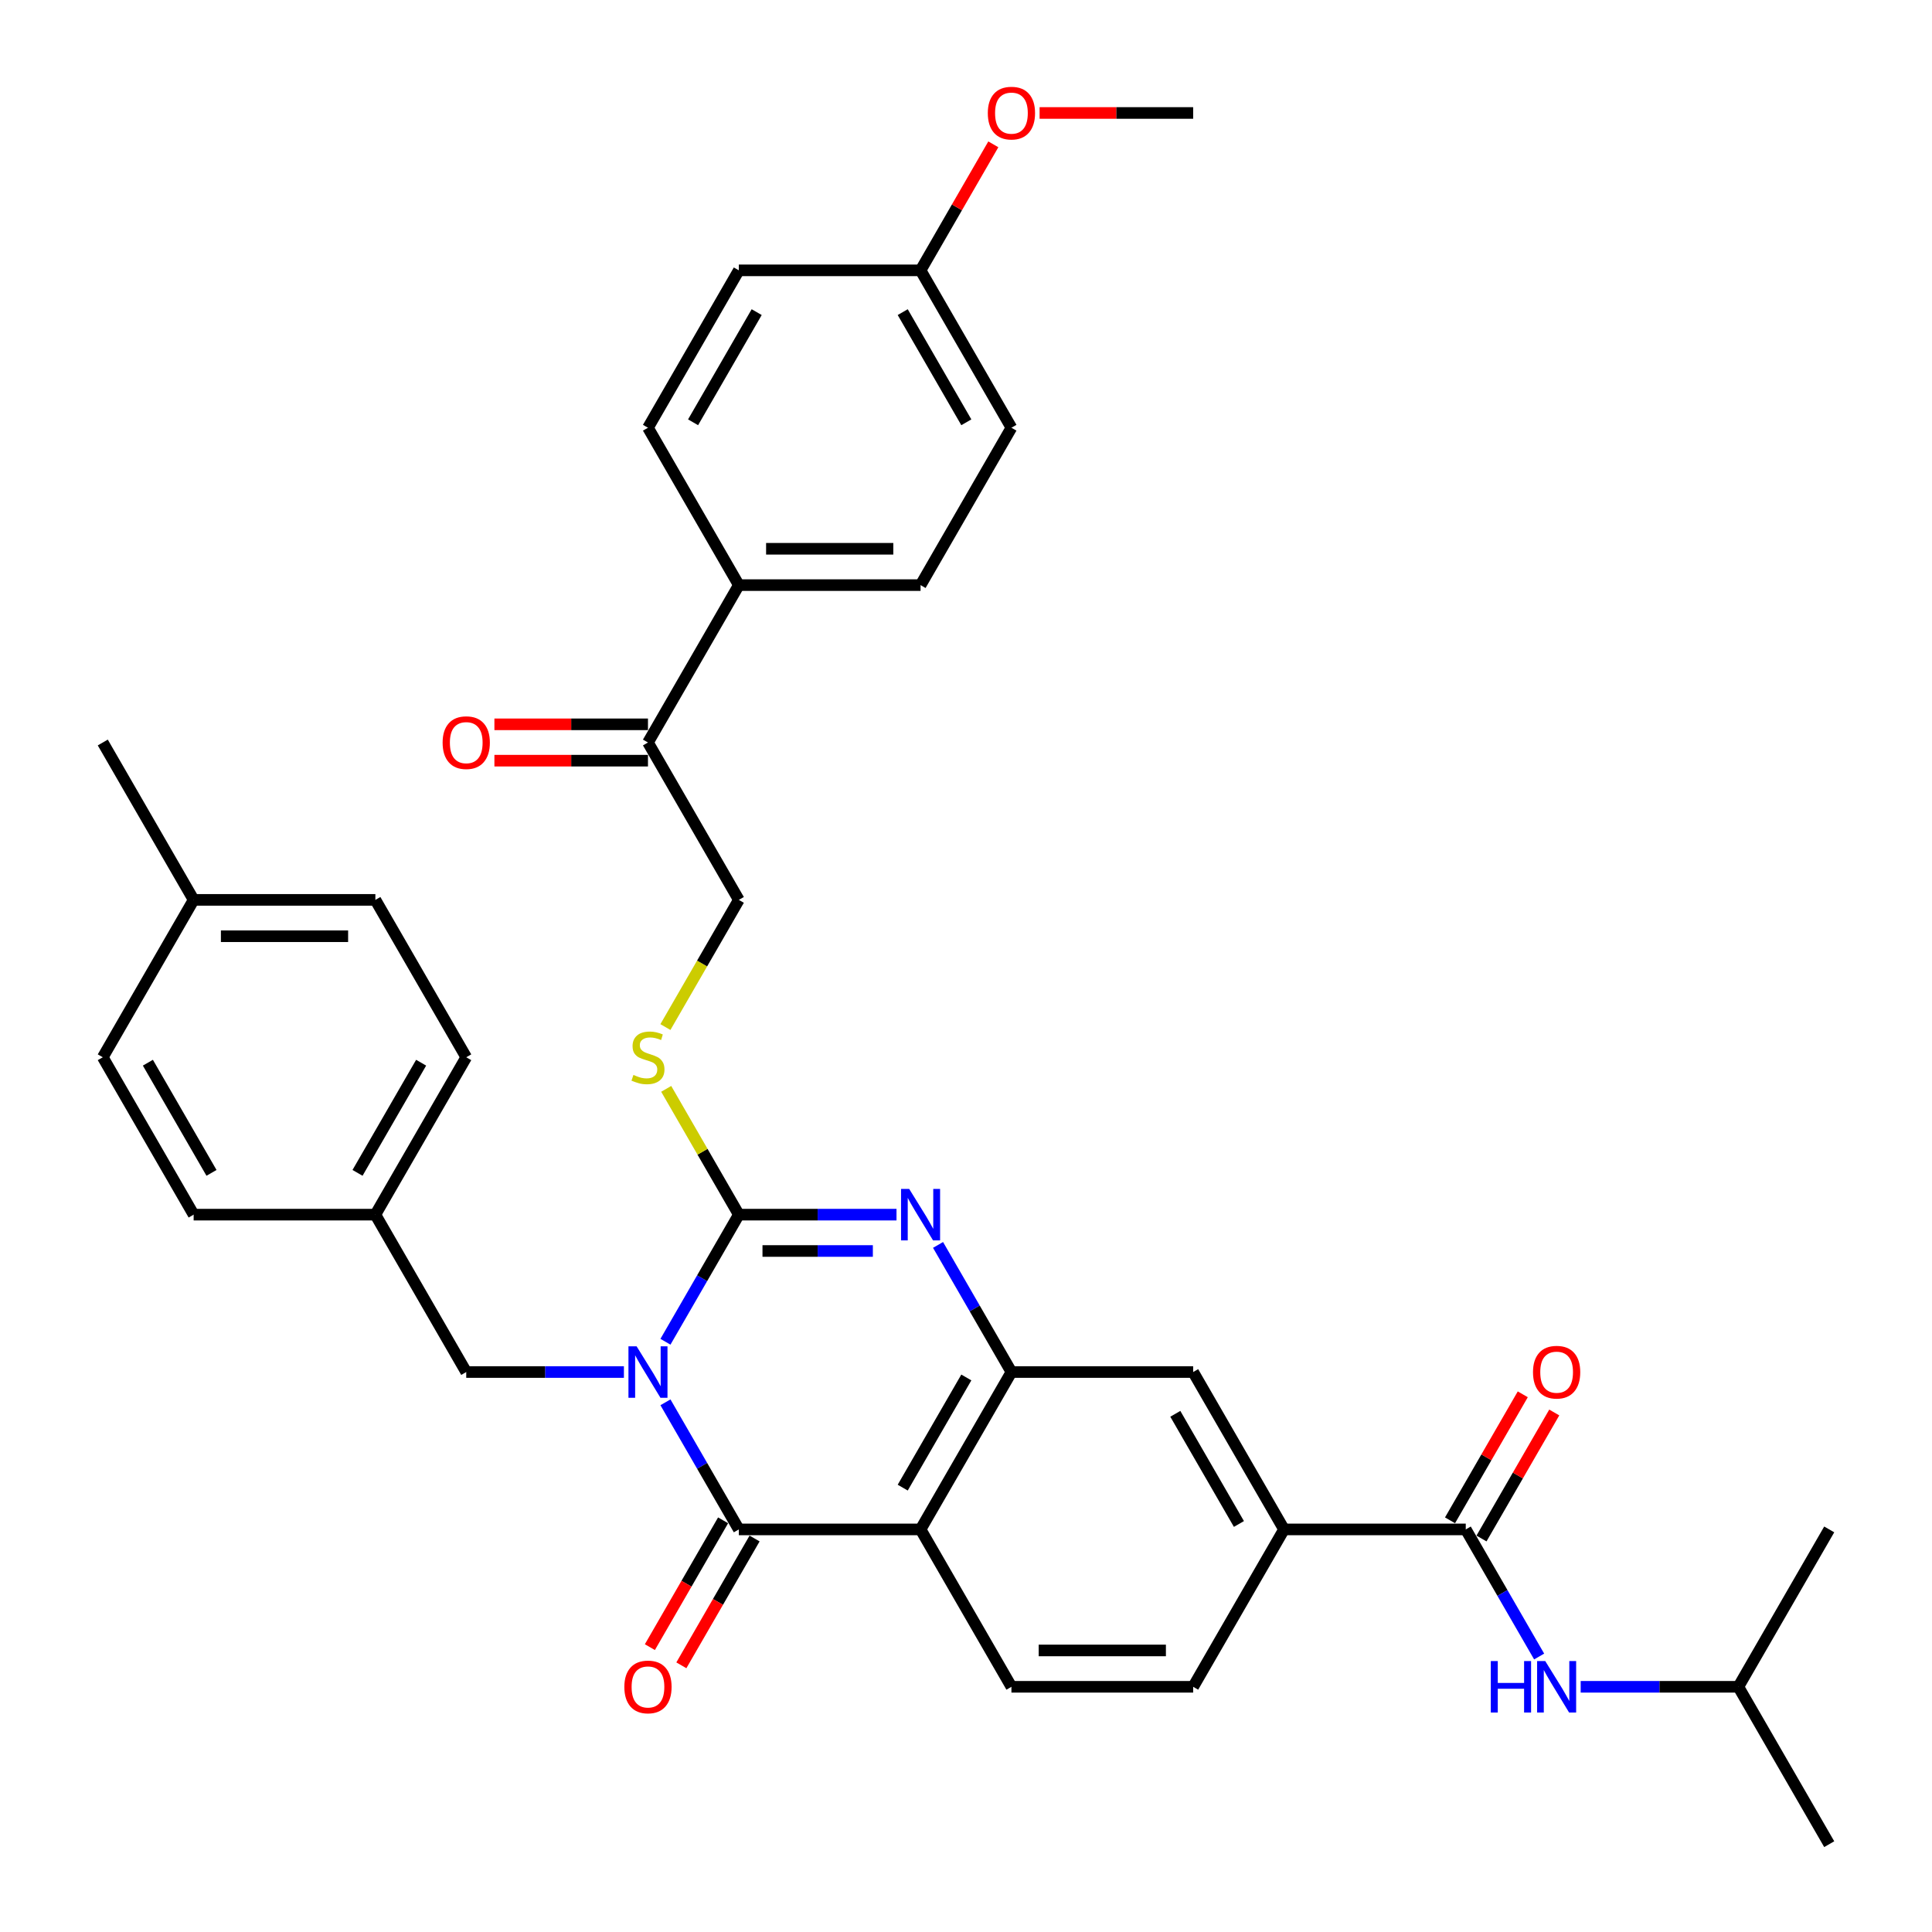 <?xml version='1.0' encoding='iso-8859-1'?>
<svg version='1.1' baseProfile='full'
              xmlns='http://www.w3.org/2000/svg'
                      xmlns:rdkit='http://www.rdkit.org/xml'
                      xmlns:xlink='http://www.w3.org/1999/xlink'
                  xml:space='preserve'
width='1000px' height='1000px' viewBox='0 0 1000 1000'>
<!-- END OF HEADER -->
<rect style='opacity:1.0;fill:#FFFFFF;stroke:none' width='1000' height='1000' x='0' y='0'> </rect>
<path class='bond-0' d='M 344.436,694.49 L 363.429,661.595' style='fill:none;fill-rule:evenodd;stroke:#0000FF;stroke-width:6px;stroke-linecap:butt;stroke-linejoin:miter;stroke-opacity:1' />
<path class='bond-0' d='M 363.429,661.595 L 382.421,628.7' style='fill:none;fill-rule:evenodd;stroke:#000000;stroke-width:6px;stroke-linecap:butt;stroke-linejoin:miter;stroke-opacity:1' />
<path class='bond-1' d='M 344.436,725.832 L 363.429,758.727' style='fill:none;fill-rule:evenodd;stroke:#0000FF;stroke-width:6px;stroke-linecap:butt;stroke-linejoin:miter;stroke-opacity:1' />
<path class='bond-1' d='M 363.429,758.727 L 382.421,791.623' style='fill:none;fill-rule:evenodd;stroke:#000000;stroke-width:6px;stroke-linecap:butt;stroke-linejoin:miter;stroke-opacity:1' />
<path class='bond-8' d='M 322.935,710.161 L 282.13,710.161' style='fill:none;fill-rule:evenodd;stroke:#0000FF;stroke-width:6px;stroke-linecap:butt;stroke-linejoin:miter;stroke-opacity:1' />
<path class='bond-8' d='M 282.13,710.161 L 241.325,710.161' style='fill:none;fill-rule:evenodd;stroke:#000000;stroke-width:6px;stroke-linecap:butt;stroke-linejoin:miter;stroke-opacity:1' />
<path class='bond-2' d='M 382.421,628.7 L 423.225,628.7' style='fill:none;fill-rule:evenodd;stroke:#000000;stroke-width:6px;stroke-linecap:butt;stroke-linejoin:miter;stroke-opacity:1' />
<path class='bond-2' d='M 423.225,628.7 L 464.03,628.7' style='fill:none;fill-rule:evenodd;stroke:#0000FF;stroke-width:6px;stroke-linecap:butt;stroke-linejoin:miter;stroke-opacity:1' />
<path class='bond-2' d='M 394.662,647.513 L 423.225,647.513' style='fill:none;fill-rule:evenodd;stroke:#000000;stroke-width:6px;stroke-linecap:butt;stroke-linejoin:miter;stroke-opacity:1' />
<path class='bond-2' d='M 423.225,647.513 L 451.789,647.513' style='fill:none;fill-rule:evenodd;stroke:#0000FF;stroke-width:6px;stroke-linecap:butt;stroke-linejoin:miter;stroke-opacity:1' />
<path class='bond-6' d='M 382.421,628.7 L 363.624,596.143' style='fill:none;fill-rule:evenodd;stroke:#000000;stroke-width:6px;stroke-linecap:butt;stroke-linejoin:miter;stroke-opacity:1' />
<path class='bond-6' d='M 363.624,596.143 L 344.828,563.587' style='fill:none;fill-rule:evenodd;stroke:#CCCC00;stroke-width:6px;stroke-linecap:butt;stroke-linejoin:miter;stroke-opacity:1' />
<path class='bond-3' d='M 382.421,791.623 L 476.484,791.623' style='fill:none;fill-rule:evenodd;stroke:#000000;stroke-width:6px;stroke-linecap:butt;stroke-linejoin:miter;stroke-opacity:1' />
<path class='bond-12' d='M 374.274,786.919 L 355.326,819.739' style='fill:none;fill-rule:evenodd;stroke:#000000;stroke-width:6px;stroke-linecap:butt;stroke-linejoin:miter;stroke-opacity:1' />
<path class='bond-12' d='M 355.326,819.739 L 336.377,852.559' style='fill:none;fill-rule:evenodd;stroke:#FF0000;stroke-width:6px;stroke-linecap:butt;stroke-linejoin:miter;stroke-opacity:1' />
<path class='bond-12' d='M 390.567,796.326 L 371.618,829.146' style='fill:none;fill-rule:evenodd;stroke:#000000;stroke-width:6px;stroke-linecap:butt;stroke-linejoin:miter;stroke-opacity:1' />
<path class='bond-12' d='M 371.618,829.146 L 352.67,861.966' style='fill:none;fill-rule:evenodd;stroke:#FF0000;stroke-width:6px;stroke-linecap:butt;stroke-linejoin:miter;stroke-opacity:1' />
<path class='bond-36' d='M 485.532,644.371 L 504.524,677.266' style='fill:none;fill-rule:evenodd;stroke:#0000FF;stroke-width:6px;stroke-linecap:butt;stroke-linejoin:miter;stroke-opacity:1' />
<path class='bond-36' d='M 504.524,677.266 L 523.516,710.161' style='fill:none;fill-rule:evenodd;stroke:#000000;stroke-width:6px;stroke-linecap:butt;stroke-linejoin:miter;stroke-opacity:1' />
<path class='bond-4' d='M 476.484,791.623 L 523.516,710.161' style='fill:none;fill-rule:evenodd;stroke:#000000;stroke-width:6px;stroke-linecap:butt;stroke-linejoin:miter;stroke-opacity:1' />
<path class='bond-4' d='M 467.247,769.997 L 500.169,712.974' style='fill:none;fill-rule:evenodd;stroke:#000000;stroke-width:6px;stroke-linecap:butt;stroke-linejoin:miter;stroke-opacity:1' />
<path class='bond-10' d='M 476.484,791.623 L 523.516,873.084' style='fill:none;fill-rule:evenodd;stroke:#000000;stroke-width:6px;stroke-linecap:butt;stroke-linejoin:miter;stroke-opacity:1' />
<path class='bond-9' d='M 523.516,710.161 L 617.579,710.161' style='fill:none;fill-rule:evenodd;stroke:#000000;stroke-width:6px;stroke-linecap:butt;stroke-linejoin:miter;stroke-opacity:1' />
<path class='bond-5' d='M 758.675,791.623 L 664.611,791.623' style='fill:none;fill-rule:evenodd;stroke:#000000;stroke-width:6px;stroke-linecap:butt;stroke-linejoin:miter;stroke-opacity:1' />
<path class='bond-11' d='M 758.675,791.623 L 777.667,824.518' style='fill:none;fill-rule:evenodd;stroke:#000000;stroke-width:6px;stroke-linecap:butt;stroke-linejoin:miter;stroke-opacity:1' />
<path class='bond-11' d='M 777.667,824.518 L 796.659,857.413' style='fill:none;fill-rule:evenodd;stroke:#0000FF;stroke-width:6px;stroke-linecap:butt;stroke-linejoin:miter;stroke-opacity:1' />
<path class='bond-15' d='M 766.821,796.326 L 785.65,763.713' style='fill:none;fill-rule:evenodd;stroke:#000000;stroke-width:6px;stroke-linecap:butt;stroke-linejoin:miter;stroke-opacity:1' />
<path class='bond-15' d='M 785.65,763.713 L 804.479,731.1' style='fill:none;fill-rule:evenodd;stroke:#FF0000;stroke-width:6px;stroke-linecap:butt;stroke-linejoin:miter;stroke-opacity:1' />
<path class='bond-15' d='M 750.529,786.919 L 769.358,754.306' style='fill:none;fill-rule:evenodd;stroke:#000000;stroke-width:6px;stroke-linecap:butt;stroke-linejoin:miter;stroke-opacity:1' />
<path class='bond-15' d='M 769.358,754.306 L 788.187,721.693' style='fill:none;fill-rule:evenodd;stroke:#FF0000;stroke-width:6px;stroke-linecap:butt;stroke-linejoin:miter;stroke-opacity:1' />
<path class='bond-17' d='M 344.415,531.605 L 363.418,498.691' style='fill:none;fill-rule:evenodd;stroke:#CCCC00;stroke-width:6px;stroke-linecap:butt;stroke-linejoin:miter;stroke-opacity:1' />
<path class='bond-17' d='M 363.418,498.691 L 382.421,465.777' style='fill:none;fill-rule:evenodd;stroke:#000000;stroke-width:6px;stroke-linecap:butt;stroke-linejoin:miter;stroke-opacity:1' />
<path class='bond-7' d='M 664.611,791.623 L 617.579,873.084' style='fill:none;fill-rule:evenodd;stroke:#000000;stroke-width:6px;stroke-linecap:butt;stroke-linejoin:miter;stroke-opacity:1' />
<path class='bond-38' d='M 664.611,791.623 L 617.579,710.161' style='fill:none;fill-rule:evenodd;stroke:#000000;stroke-width:6px;stroke-linecap:butt;stroke-linejoin:miter;stroke-opacity:1' />
<path class='bond-38' d='M 641.264,788.81 L 608.342,731.787' style='fill:none;fill-rule:evenodd;stroke:#000000;stroke-width:6px;stroke-linecap:butt;stroke-linejoin:miter;stroke-opacity:1' />
<path class='bond-21' d='M 241.325,710.161 L 194.294,628.7' style='fill:none;fill-rule:evenodd;stroke:#000000;stroke-width:6px;stroke-linecap:butt;stroke-linejoin:miter;stroke-opacity:1' />
<path class='bond-16' d='M 523.516,873.084 L 617.579,873.084' style='fill:none;fill-rule:evenodd;stroke:#000000;stroke-width:6px;stroke-linecap:butt;stroke-linejoin:miter;stroke-opacity:1' />
<path class='bond-16' d='M 537.625,854.271 L 603.47,854.271' style='fill:none;fill-rule:evenodd;stroke:#000000;stroke-width:6px;stroke-linecap:butt;stroke-linejoin:miter;stroke-opacity:1' />
<path class='bond-30' d='M 818.16,873.084 L 858.965,873.084' style='fill:none;fill-rule:evenodd;stroke:#0000FF;stroke-width:6px;stroke-linecap:butt;stroke-linejoin:miter;stroke-opacity:1' />
<path class='bond-30' d='M 858.965,873.084 L 899.77,873.084' style='fill:none;fill-rule:evenodd;stroke:#000000;stroke-width:6px;stroke-linecap:butt;stroke-linejoin:miter;stroke-opacity:1' />
<path class='bond-13' d='M 335.389,384.316 L 382.421,465.777' style='fill:none;fill-rule:evenodd;stroke:#000000;stroke-width:6px;stroke-linecap:butt;stroke-linejoin:miter;stroke-opacity:1' />
<path class='bond-14' d='M 335.389,384.316 L 382.421,302.854' style='fill:none;fill-rule:evenodd;stroke:#000000;stroke-width:6px;stroke-linecap:butt;stroke-linejoin:miter;stroke-opacity:1' />
<path class='bond-18' d='M 335.389,374.909 L 295.647,374.909' style='fill:none;fill-rule:evenodd;stroke:#000000;stroke-width:6px;stroke-linecap:butt;stroke-linejoin:miter;stroke-opacity:1' />
<path class='bond-18' d='M 295.647,374.909 L 255.905,374.909' style='fill:none;fill-rule:evenodd;stroke:#FF0000;stroke-width:6px;stroke-linecap:butt;stroke-linejoin:miter;stroke-opacity:1' />
<path class='bond-18' d='M 335.389,393.722 L 295.647,393.722' style='fill:none;fill-rule:evenodd;stroke:#000000;stroke-width:6px;stroke-linecap:butt;stroke-linejoin:miter;stroke-opacity:1' />
<path class='bond-18' d='M 295.647,393.722 L 255.905,393.722' style='fill:none;fill-rule:evenodd;stroke:#FF0000;stroke-width:6px;stroke-linecap:butt;stroke-linejoin:miter;stroke-opacity:1' />
<path class='bond-19' d='M 382.421,302.854 L 476.484,302.854' style='fill:none;fill-rule:evenodd;stroke:#000000;stroke-width:6px;stroke-linecap:butt;stroke-linejoin:miter;stroke-opacity:1' />
<path class='bond-19' d='M 396.53,284.042 L 462.375,284.042' style='fill:none;fill-rule:evenodd;stroke:#000000;stroke-width:6px;stroke-linecap:butt;stroke-linejoin:miter;stroke-opacity:1' />
<path class='bond-20' d='M 382.421,302.854 L 335.389,221.393' style='fill:none;fill-rule:evenodd;stroke:#000000;stroke-width:6px;stroke-linecap:butt;stroke-linejoin:miter;stroke-opacity:1' />
<path class='bond-24' d='M 476.484,302.854 L 523.516,221.393' style='fill:none;fill-rule:evenodd;stroke:#000000;stroke-width:6px;stroke-linecap:butt;stroke-linejoin:miter;stroke-opacity:1' />
<path class='bond-23' d='M 335.389,221.393 L 382.421,139.931' style='fill:none;fill-rule:evenodd;stroke:#000000;stroke-width:6px;stroke-linecap:butt;stroke-linejoin:miter;stroke-opacity:1' />
<path class='bond-23' d='M 358.736,218.58 L 391.658,161.557' style='fill:none;fill-rule:evenodd;stroke:#000000;stroke-width:6px;stroke-linecap:butt;stroke-linejoin:miter;stroke-opacity:1' />
<path class='bond-26' d='M 194.294,628.7 L 100.23,628.7' style='fill:none;fill-rule:evenodd;stroke:#000000;stroke-width:6px;stroke-linecap:butt;stroke-linejoin:miter;stroke-opacity:1' />
<path class='bond-27' d='M 194.294,628.7 L 241.325,547.238' style='fill:none;fill-rule:evenodd;stroke:#000000;stroke-width:6px;stroke-linecap:butt;stroke-linejoin:miter;stroke-opacity:1' />
<path class='bond-27' d='M 185.056,607.074 L 217.978,550.051' style='fill:none;fill-rule:evenodd;stroke:#000000;stroke-width:6px;stroke-linecap:butt;stroke-linejoin:miter;stroke-opacity:1' />
<path class='bond-22' d='M 476.484,139.931 L 382.421,139.931' style='fill:none;fill-rule:evenodd;stroke:#000000;stroke-width:6px;stroke-linecap:butt;stroke-linejoin:miter;stroke-opacity:1' />
<path class='bond-31' d='M 476.484,139.931 L 495.313,107.318' style='fill:none;fill-rule:evenodd;stroke:#000000;stroke-width:6px;stroke-linecap:butt;stroke-linejoin:miter;stroke-opacity:1' />
<path class='bond-31' d='M 495.313,107.318 L 514.142,74.706' style='fill:none;fill-rule:evenodd;stroke:#FF0000;stroke-width:6px;stroke-linecap:butt;stroke-linejoin:miter;stroke-opacity:1' />
<path class='bond-39' d='M 476.484,139.931 L 523.516,221.393' style='fill:none;fill-rule:evenodd;stroke:#000000;stroke-width:6px;stroke-linecap:butt;stroke-linejoin:miter;stroke-opacity:1' />
<path class='bond-39' d='M 467.247,161.557 L 500.169,218.58' style='fill:none;fill-rule:evenodd;stroke:#000000;stroke-width:6px;stroke-linecap:butt;stroke-linejoin:miter;stroke-opacity:1' />
<path class='bond-25' d='M 100.23,465.777 L 194.294,465.777' style='fill:none;fill-rule:evenodd;stroke:#000000;stroke-width:6px;stroke-linecap:butt;stroke-linejoin:miter;stroke-opacity:1' />
<path class='bond-25' d='M 114.34,484.59 L 180.184,484.59' style='fill:none;fill-rule:evenodd;stroke:#000000;stroke-width:6px;stroke-linecap:butt;stroke-linejoin:miter;stroke-opacity:1' />
<path class='bond-32' d='M 100.23,465.777 L 53.198,384.316' style='fill:none;fill-rule:evenodd;stroke:#000000;stroke-width:6px;stroke-linecap:butt;stroke-linejoin:miter;stroke-opacity:1' />
<path class='bond-37' d='M 100.23,465.777 L 53.198,547.238' style='fill:none;fill-rule:evenodd;stroke:#000000;stroke-width:6px;stroke-linecap:butt;stroke-linejoin:miter;stroke-opacity:1' />
<path class='bond-28' d='M 100.23,628.7 L 53.198,547.238' style='fill:none;fill-rule:evenodd;stroke:#000000;stroke-width:6px;stroke-linecap:butt;stroke-linejoin:miter;stroke-opacity:1' />
<path class='bond-28' d='M 109.468,607.074 L 76.545,550.051' style='fill:none;fill-rule:evenodd;stroke:#000000;stroke-width:6px;stroke-linecap:butt;stroke-linejoin:miter;stroke-opacity:1' />
<path class='bond-29' d='M 241.325,547.238 L 194.294,465.777' style='fill:none;fill-rule:evenodd;stroke:#000000;stroke-width:6px;stroke-linecap:butt;stroke-linejoin:miter;stroke-opacity:1' />
<path class='bond-34' d='M 899.77,873.084 L 946.802,954.545' style='fill:none;fill-rule:evenodd;stroke:#000000;stroke-width:6px;stroke-linecap:butt;stroke-linejoin:miter;stroke-opacity:1' />
<path class='bond-35' d='M 899.77,873.084 L 946.802,791.623' style='fill:none;fill-rule:evenodd;stroke:#000000;stroke-width:6px;stroke-linecap:butt;stroke-linejoin:miter;stroke-opacity:1' />
<path class='bond-33' d='M 538.096,58.47 L 577.838,58.47' style='fill:none;fill-rule:evenodd;stroke:#FF0000;stroke-width:6px;stroke-linecap:butt;stroke-linejoin:miter;stroke-opacity:1' />
<path class='bond-33' d='M 577.838,58.47 L 617.579,58.47' style='fill:none;fill-rule:evenodd;stroke:#000000;stroke-width:6px;stroke-linecap:butt;stroke-linejoin:miter;stroke-opacity:1' />
<path  class='atom-0' d='M 329.5 696.842
L 338.23 710.951
Q 339.095 712.344, 340.487 714.864
Q 341.879 717.385, 341.954 717.536
L 341.954 696.842
L 345.491 696.842
L 345.491 723.481
L 341.842 723.481
L 332.473 708.054
Q 331.382 706.248, 330.215 704.179
Q 329.087 702.109, 328.748 701.47
L 328.748 723.481
L 325.286 723.481
L 325.286 696.842
L 329.5 696.842
' fill='#0000FF'/>
<path  class='atom-3' d='M 470.596 615.38
L 479.325 629.49
Q 480.19 630.882, 481.582 633.403
Q 482.975 635.924, 483.05 636.074
L 483.05 615.38
L 486.587 615.38
L 486.587 642.019
L 482.937 642.019
L 473.568 626.593
Q 472.477 624.787, 471.311 622.717
Q 470.182 620.648, 469.843 620.008
L 469.843 642.019
L 466.382 642.019
L 466.382 615.38
L 470.596 615.38
' fill='#0000FF'/>
<path  class='atom-7' d='M 327.864 556.381
Q 328.165 556.494, 329.406 557.021
Q 330.648 557.548, 332.003 557.886
Q 333.395 558.187, 334.749 558.187
Q 337.27 558.187, 338.738 556.983
Q 340.205 555.742, 340.205 553.597
Q 340.205 552.13, 339.452 551.227
Q 338.738 550.324, 337.609 549.835
Q 336.48 549.345, 334.599 548.781
Q 332.228 548.066, 330.799 547.389
Q 329.406 546.712, 328.391 545.282
Q 327.412 543.852, 327.412 541.444
Q 327.412 538.095, 329.67 536.026
Q 331.965 533.957, 336.48 533.957
Q 339.565 533.957, 343.064 535.424
L 342.199 538.321
Q 339.001 537.004, 336.593 537.004
Q 333.997 537.004, 332.567 538.095
Q 331.137 539.149, 331.175 540.993
Q 331.175 542.422, 331.89 543.288
Q 332.642 544.153, 333.696 544.642
Q 334.787 545.131, 336.593 545.696
Q 339.001 546.448, 340.431 547.201
Q 341.86 547.953, 342.876 549.496
Q 343.93 551.001, 343.93 553.597
Q 343.93 557.284, 341.447 559.279
Q 339.001 561.235, 334.9 561.235
Q 332.529 561.235, 330.723 560.708
Q 328.955 560.219, 326.848 559.354
L 327.864 556.381
' fill='#CCCC00'/>
<path  class='atom-12' d='M 771.637 859.765
L 775.249 859.765
L 775.249 871.09
L 788.869 871.09
L 788.869 859.765
L 792.481 859.765
L 792.481 886.403
L 788.869 886.403
L 788.869 874.1
L 775.249 874.1
L 775.249 886.403
L 771.637 886.403
L 771.637 859.765
' fill='#0000FF'/>
<path  class='atom-12' d='M 799.818 859.765
L 808.547 873.874
Q 809.413 875.266, 810.805 877.787
Q 812.197 880.308, 812.272 880.459
L 812.272 859.765
L 815.809 859.765
L 815.809 886.403
L 812.159 886.403
L 802.79 870.977
Q 801.699 869.171, 800.533 867.102
Q 799.404 865.032, 799.066 864.393
L 799.066 886.403
L 795.604 886.403
L 795.604 859.765
L 799.818 859.765
' fill='#0000FF'/>
<path  class='atom-13' d='M 323.161 873.159
Q 323.161 866.763, 326.321 863.189
Q 329.482 859.614, 335.389 859.614
Q 341.296 859.614, 344.457 863.189
Q 347.617 866.763, 347.617 873.159
Q 347.617 879.631, 344.419 883.318
Q 341.221 886.968, 335.389 886.968
Q 329.519 886.968, 326.321 883.318
Q 323.161 879.669, 323.161 873.159
M 335.389 883.958
Q 339.452 883.958, 341.635 881.249
Q 343.855 878.502, 343.855 873.159
Q 343.855 867.929, 341.635 865.296
Q 339.452 862.624, 335.389 862.624
Q 331.325 862.624, 329.105 865.258
Q 326.923 867.892, 326.923 873.159
Q 326.923 878.54, 329.105 881.249
Q 331.325 883.958, 335.389 883.958
' fill='#FF0000'/>
<path  class='atom-16' d='M 793.478 710.237
Q 793.478 703.84, 796.639 700.266
Q 799.799 696.691, 805.706 696.691
Q 811.614 696.691, 814.774 700.266
Q 817.935 703.84, 817.935 710.237
Q 817.935 716.708, 814.737 720.395
Q 811.538 724.045, 805.706 724.045
Q 799.837 724.045, 796.639 720.395
Q 793.478 716.746, 793.478 710.237
M 805.706 721.035
Q 809.77 721.035, 811.952 718.326
Q 814.172 715.579, 814.172 710.237
Q 814.172 705.007, 811.952 702.373
Q 809.77 699.701, 805.706 699.701
Q 801.643 699.701, 799.423 702.335
Q 797.241 704.969, 797.241 710.237
Q 797.241 715.617, 799.423 718.326
Q 801.643 721.035, 805.706 721.035
' fill='#FF0000'/>
<path  class='atom-19' d='M 229.097 384.391
Q 229.097 377.995, 232.258 374.42
Q 235.418 370.846, 241.325 370.846
Q 247.233 370.846, 250.393 374.42
Q 253.554 377.995, 253.554 384.391
Q 253.554 390.863, 250.355 394.55
Q 247.157 398.199, 241.325 398.199
Q 235.456 398.199, 232.258 394.55
Q 229.097 390.9, 229.097 384.391
M 241.325 395.189
Q 245.389 395.189, 247.571 392.48
Q 249.791 389.734, 249.791 384.391
Q 249.791 379.161, 247.571 376.527
Q 245.389 373.856, 241.325 373.856
Q 237.262 373.856, 235.042 376.49
Q 232.86 379.123, 232.86 384.391
Q 232.86 389.771, 235.042 392.48
Q 237.262 395.189, 241.325 395.189
' fill='#FF0000'/>
<path  class='atom-32' d='M 511.288 58.545
Q 511.288 52.149, 514.448 48.575
Q 517.609 45, 523.516 45
Q 529.423 45, 532.584 48.575
Q 535.744 52.149, 535.744 58.545
Q 535.744 65.017, 532.546 68.704
Q 529.348 72.354, 523.516 72.354
Q 517.646 72.354, 514.448 68.704
Q 511.288 65.055, 511.288 58.545
M 523.516 69.344
Q 527.579 69.344, 529.762 66.635
Q 531.982 63.888, 531.982 58.545
Q 531.982 53.315, 529.762 50.682
Q 527.579 48.01, 523.516 48.01
Q 519.452 48.01, 517.232 50.644
Q 515.05 53.278, 515.05 58.545
Q 515.05 63.926, 517.232 66.635
Q 519.452 69.344, 523.516 69.344
' fill='#FF0000'/>
</svg>

